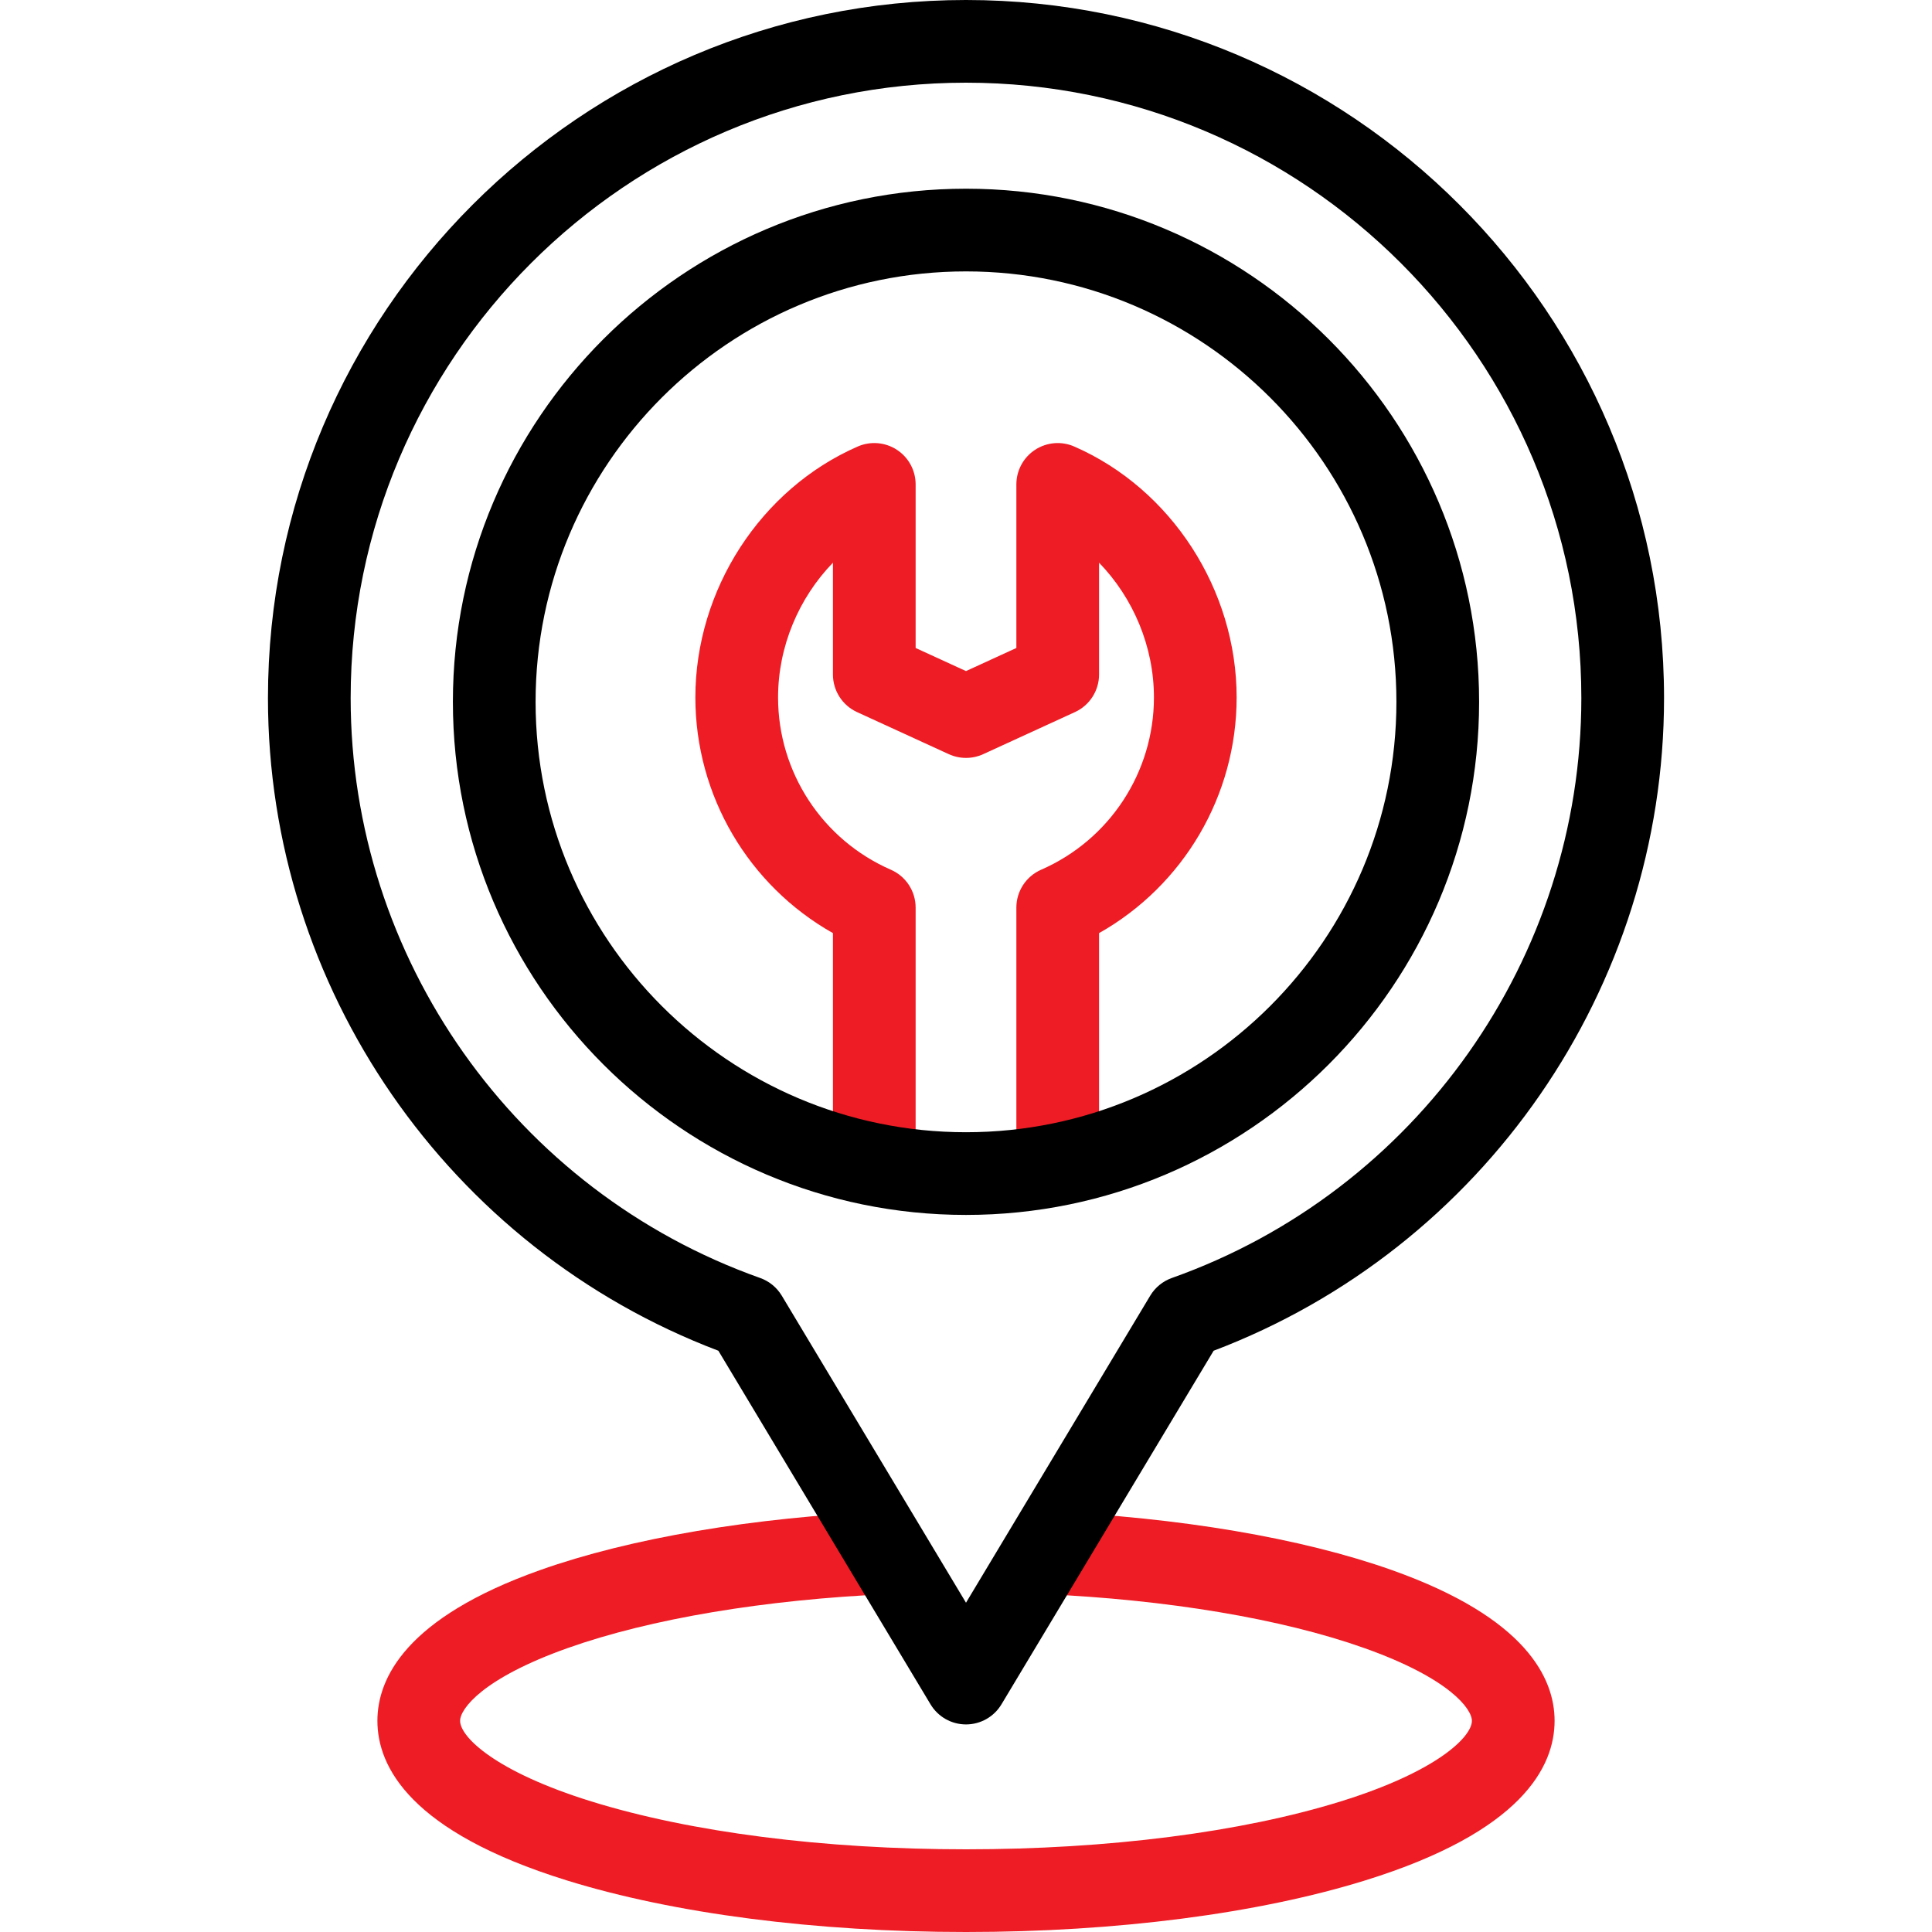 <svg width="200" height="200" viewBox="0 0 200 200" fill="none" xmlns="http://www.w3.org/2000/svg">
<path d="M90.506 123.378C88.142 123.378 86.226 121.461 86.226 119.097V96.597C77.489 91.665 71.984 82.374 71.984 72.199C71.984 61.054 78.739 50.615 88.792 46.224C90.115 45.645 91.64 45.773 92.849 46.564C94.058 47.355 94.786 48.702 94.786 50.146V67.079L100 69.47L105.214 67.079V50.146C105.214 48.702 105.942 47.355 107.15 46.564C108.359 45.774 109.883 45.645 111.207 46.224C121.261 50.615 128.016 61.054 128.016 72.199C128.016 82.374 122.51 91.666 113.774 96.597V118.962C113.774 121.326 111.858 123.242 109.494 123.242C107.13 123.242 105.214 121.326 105.214 118.962V93.955C105.214 92.253 106.221 90.714 107.78 90.033C114.873 86.935 119.455 79.935 119.455 72.199C119.455 66.935 117.315 61.902 113.774 58.249V69.825C113.774 71.499 112.798 73.019 111.277 73.716L101.784 78.069C100.651 78.588 99.349 78.588 98.216 78.069L88.722 73.716C87.201 73.019 86.226 71.499 86.226 69.825V58.25C82.685 61.903 80.545 66.934 80.545 72.199C80.545 79.935 85.127 86.935 92.219 90.033C93.778 90.714 94.786 92.254 94.786 93.955V119.097C94.786 121.461 92.87 123.378 90.506 123.378Z" fill="#EE1C24"/>
<path d="M100 125.769C70.712 125.769 46.883 101.941 46.883 72.651C46.883 43.363 70.711 19.535 100 19.535C129.289 19.535 153.117 43.363 153.117 72.651C153.117 101.94 129.289 125.769 100 125.769ZM100 28.095C75.431 28.095 55.444 48.083 55.444 72.651C55.444 97.22 75.431 117.208 100 117.208C124.568 117.208 144.556 97.22 144.556 72.651C144.556 48.083 124.568 28.095 100 28.095Z" fill="black"/>
<path d="M100 200C84.45 200 69.773 198.103 58.673 194.658C42.47 189.629 39.069 182.899 39.069 178.139C39.069 173.749 41.989 167.479 55.9 162.54C65.219 159.232 77.937 157.073 91.711 156.461L92.091 165.014C79.141 165.588 67.305 167.575 58.763 170.608C49.957 173.734 47.63 176.901 47.63 178.139C47.63 179.798 51.247 183.39 61.211 186.482C71.511 189.679 85.287 191.44 100 191.44C114.713 191.44 128.489 189.679 138.789 186.482C148.754 183.39 152.37 179.798 152.37 178.139C152.37 176.901 150.044 173.734 141.237 170.608C132.695 167.575 120.859 165.589 107.909 165.014L108.289 156.461C122.063 157.073 134.782 159.232 144.101 162.54C158.011 167.478 160.931 173.749 160.931 178.139C160.931 182.899 157.53 189.629 141.327 194.658C130.226 198.103 115.55 200 100 200Z" fill="#EE1C24"/>
<path d="M100 178.512C98.496 178.512 97.103 177.723 96.329 176.433L74.366 139.828C46.412 129.221 27.739 102.265 27.739 72.261C27.739 32.416 60.156 0 100 0C139.844 0 172.261 32.416 172.261 72.261C172.261 102.265 153.588 129.221 125.634 139.828L103.67 176.433C102.896 177.723 101.503 178.512 100 178.512ZM100 8.56C64.875 8.56 36.3 37.136 36.3 72.261C36.3 99.17 53.335 123.296 78.691 132.297C79.627 132.629 80.418 133.277 80.93 134.129L100 165.913L119.07 134.129C119.581 133.277 120.373 132.629 121.309 132.297C146.665 123.296 163.7 99.17 163.7 72.261C163.7 37.136 135.124 8.56 100 8.56Z" fill="black"/>
</svg>
